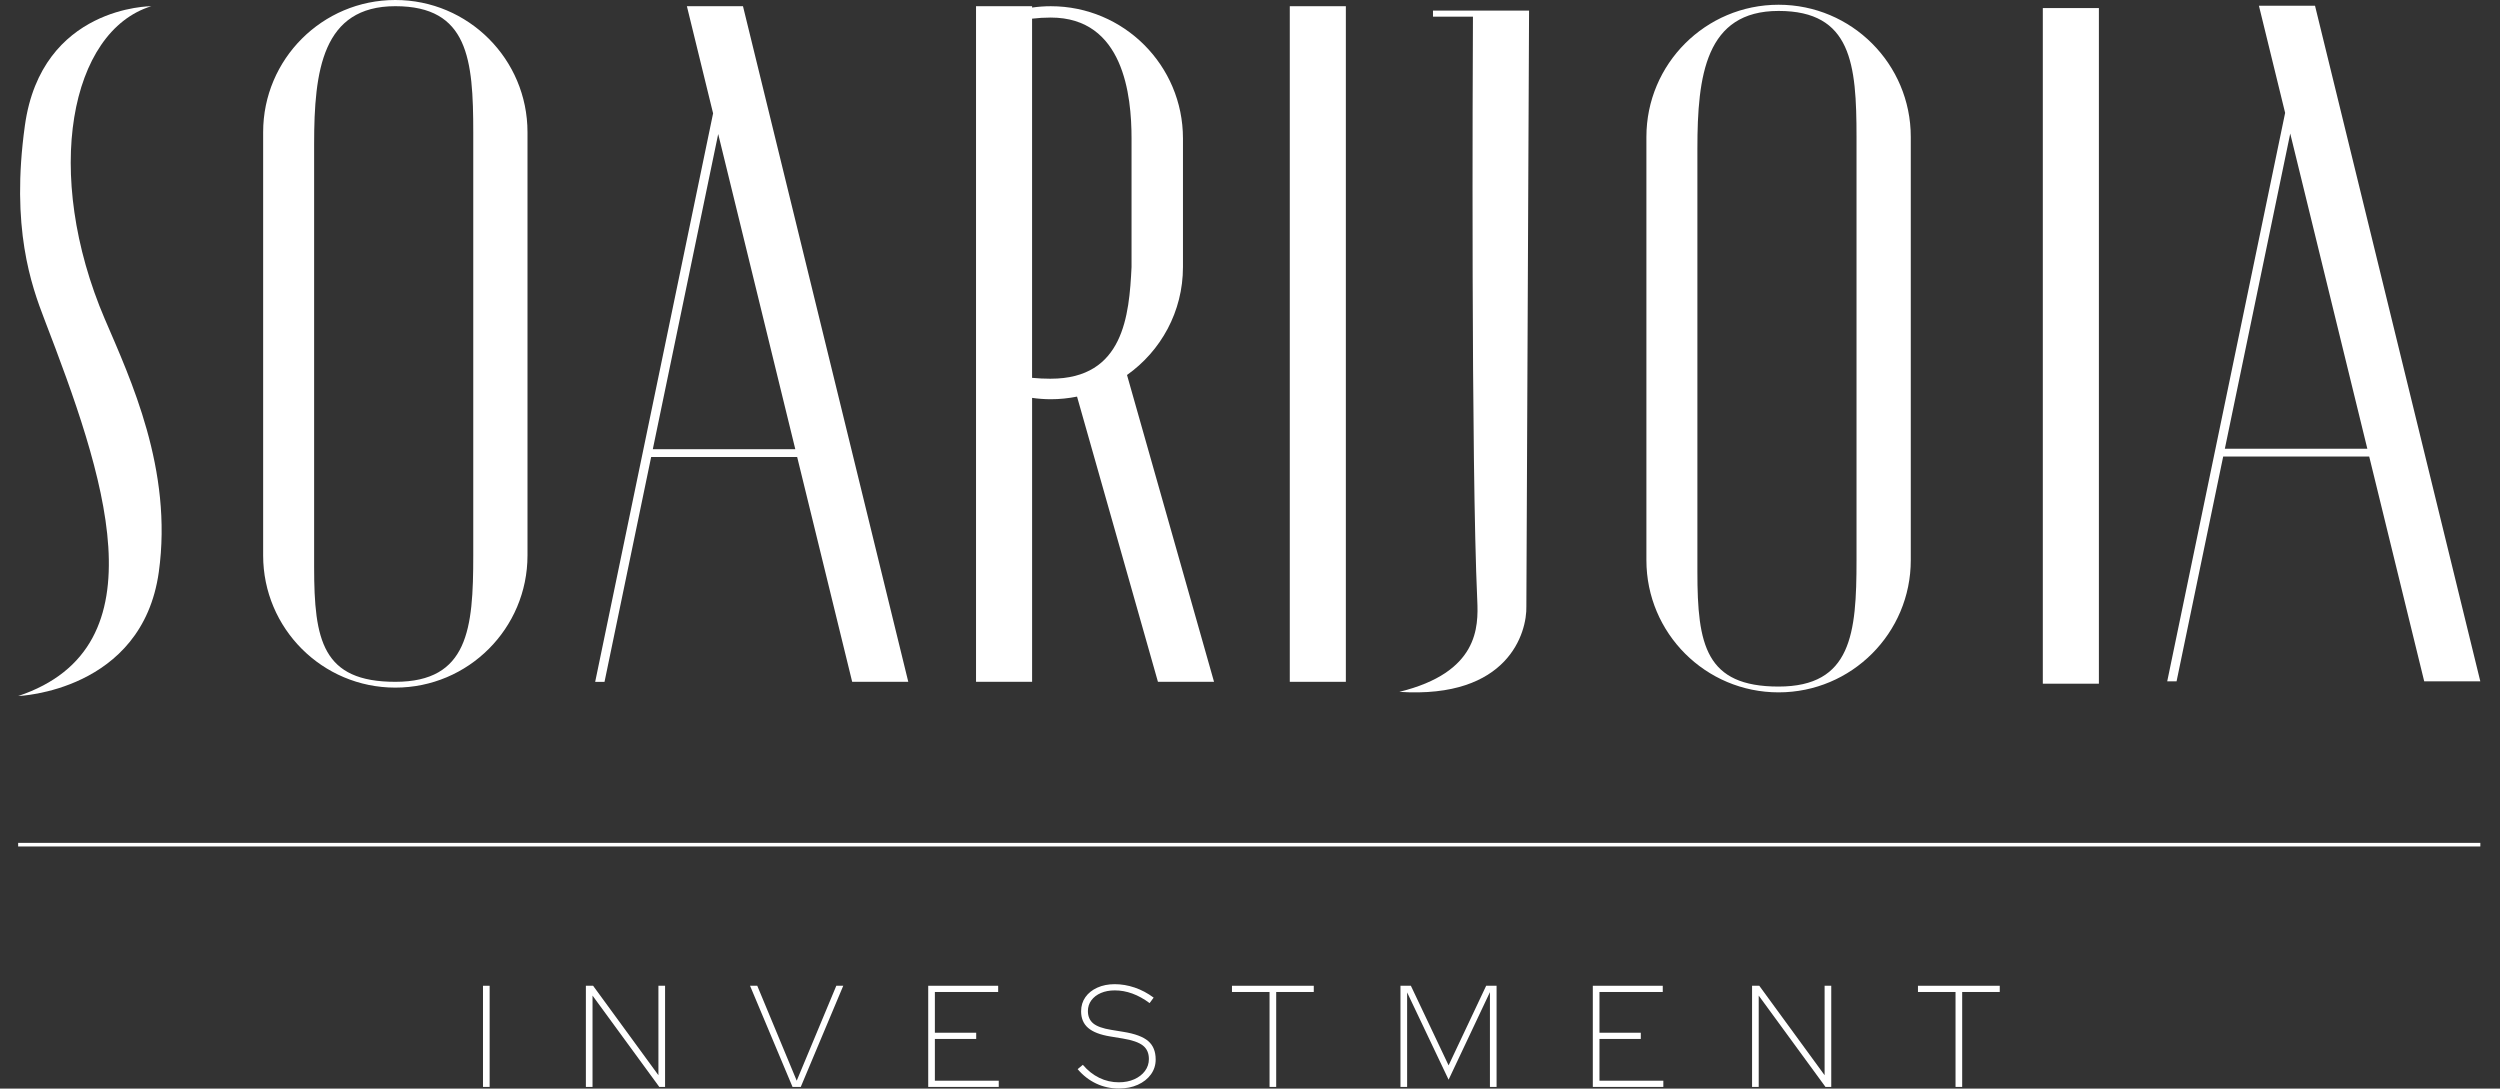 <?xml version="1.0" encoding="UTF-8" standalone="no"?>
<!DOCTYPE svg PUBLIC "-//W3C//DTD SVG 1.1//EN" "http://www.w3.org/Graphics/SVG/1.1/DTD/svg11.dtd">
<svg width="100%" height="100%" viewBox="0 0 1038 452" version="1.1" xmlns="http://www.w3.org/2000/svg" xmlns:xlink="http://www.w3.org/1999/xlink" xml:space="preserve" xmlns:serif="http://www.serif.com/" style="fill-rule:evenodd;clip-rule:evenodd;stroke-miterlimit:10;">
    <rect x="0" y="0" width="1038" height="452" fill="#333333" stroke="none"/>
    <g transform="matrix(1,0,0,1,-102.313,-863.31)">
        <g id="Camada_1">
            <g>
                <g>
                    <rect x="637.83" y="865.89" width="23.28" height="280.51" style="fill:white;"/>
                    <path d="M373.36,1049.81L400.51,918.95L432.52,1049.81L373.36,1049.81ZM456.15,1146.4L479.43,1146.4L410.8,865.89L387.51,865.89L398.39,910.38L349.43,1146.41L353.31,1146.41L372.67,1053.07L433.3,1053.07L456.14,1146.41L456.15,1146.4Z" style="fill:white;fill-rule:nonzero;"/>
                    <path d="M298.81,1094.01C298.81,1124.32 296.76,1146.4 266.45,1146.4C236.14,1146.4 232.74,1129.09 232.74,1098.78L232.74,923.04C232.74,892.73 236.13,865.88 266.45,865.88C296.77,865.88 298.81,887.96 298.81,918.27L298.81,1094.01ZM266.45,863.31C236.14,863.31 211.57,887.88 211.57,918.19L211.57,1093.93C211.57,1124.24 236.14,1148.81 266.45,1148.81C296.76,1148.81 321.33,1124.24 321.33,1093.93L321.33,918.19C321.33,887.88 296.76,863.31 266.45,863.31" style="fill:white;fill-rule:nonzero;"/>
                    <path d="M538.59,1020.56C535.95,1020.56 533.36,1020.43 530.83,1020.19L530.83,871.06C533.37,870.76 535.96,870.6 538.59,870.6C568.9,870.6 572.13,903.03 572.13,920.77L572.13,974.18C571.15,994.24 568.9,1020.55 538.59,1020.55M570.24,1019.01C584.3,1009.07 593.48,992.7 593.48,974.18L593.48,920.77C593.48,890.46 568.91,865.89 538.6,865.89C535.96,865.89 533.37,866.09 530.84,866.45L530.84,865.89L507.56,865.89L507.56,1146.4L530.84,1146.4L530.84,1028.51C533.38,1028.87 535.97,1029.07 538.6,1029.07C542.33,1029.07 545.98,1028.69 549.5,1027.98L583.09,1146.4L606.38,1146.4L570.25,1019.01L570.24,1019.01Z" style="fill:white;fill-rule:nonzero;"/>
                    <path d="M145.91,995.98C119.87,935.16 131.5,876.23 165.13,865.89C165.13,865.89 119.56,865.76 112.65,915.41C106.74,957.91 115.31,981.76 120.78,995.98C145.21,1059.55 170.67,1131.99 109.86,1152.3C109.86,1152.3 161.34,1150.46 168.25,1100.81C174.16,1058.31 156.46,1020.61 145.92,995.98" style="fill:white;fill-rule:nonzero;"/>
                    <path d="M737.18,867.7L697.29,867.7L697.29,870.23L713.88,870.23C713.77,892.37 713.08,1055.55 715.67,1112.51C716.18,1123.7 716.22,1142.5 683.3,1150.57C728.6,1153.53 736.36,1125.95 736.06,1114.99L737.18,867.7Z" style="fill:white;fill-rule:nonzero;"/>
                    <path d="M873.14,1095.98C873.14,1126.29 871.09,1148.37 840.78,1148.37C810.47,1148.37 807.07,1131.06 807.07,1100.75L807.07,925.01C807.07,894.7 810.46,867.85 840.78,867.85C871.1,867.85 873.14,889.93 873.14,920.24L873.14,1095.98ZM840.78,865.28C810.47,865.28 785.9,889.85 785.9,920.16L785.9,1095.9C785.9,1126.21 810.47,1150.78 840.78,1150.78C871.09,1150.78 895.67,1126.21 895.67,1095.9L895.67,920.16C895.67,889.85 871.1,865.28 840.78,865.28" style="fill:white;fill-rule:nonzero;"/>
                    <rect x="950.49" y="866.66" width="23.28" height="280.52" style="fill:white;"/>
                    <path d="M1026.07,1049.62L1053.22,918.76L1085.23,1049.62L1026.07,1049.62ZM1108.85,1146.21L1132.14,1146.21L1063.51,865.7L1040.22,865.7L1051.1,910.18L1002.14,1146.21L1006.02,1146.21L1025.38,1052.87L1086.01,1052.87L1108.85,1146.21Z" style="fill:white;fill-rule:nonzero;"/>
                </g>
                <path d="M109.85,1214.02L1132.15,1214.02" style="fill:none;fill-rule:nonzero;stroke:white;stroke-width:1.5px;"/>
                <g>
                    <rect x="302.85" y="1272.6" width="2.76" height="42" style="fill:white;fill-rule:nonzero;"/>
                    <path d="M345.57,1314.6L345.57,1272.6L348.57,1272.6L375.69,1309.74L375.69,1272.6L378.45,1272.6L378.45,1314.6L376.05,1314.6L348.33,1276.68L348.33,1314.6L345.57,1314.6Z" style="fill:white;fill-rule:nonzero;"/>
                    <path d="M431.37,1314.6L413.73,1272.6L416.73,1272.6L433.11,1312.02L449.55,1272.6L452.43,1272.6L434.79,1314.6L431.37,1314.6Z" style="fill:white;fill-rule:nonzero;"/>
                    <path d="M487.71,1314.6L487.71,1272.6L516.75,1272.6L516.75,1275.18L490.47,1275.18L490.47,1292.1L507.63,1292.1L507.63,1294.68L490.47,1294.68L490.47,1312.02L516.99,1312.02L516.99,1314.6L487.71,1314.6Z" style="fill:white;fill-rule:nonzero;"/>
                    <path d="M566.85,1315.26C563.49,1315.26 560.35,1314.57 557.43,1313.19C554.51,1311.81 551.95,1309.82 549.75,1307.22L551.91,1305.42C553.91,1307.78 556.18,1309.58 558.72,1310.82C561.26,1312.06 563.97,1312.68 566.85,1312.68C569.25,1312.68 571.39,1312.26 573.27,1311.42C575.15,1310.58 576.63,1309.43 577.71,1307.97C578.79,1306.51 579.33,1304.86 579.33,1303.02C579.33,1300.58 578.5,1298.71 576.84,1297.41C575.18,1296.11 572.39,1295.14 568.47,1294.5L563.37,1293.66C559.17,1292.98 556.09,1291.8 554.13,1290.12C552.17,1288.44 551.19,1286.14 551.19,1283.22C551.19,1280.98 551.78,1279.02 552.96,1277.34C554.14,1275.66 555.79,1274.34 557.91,1273.38C560.03,1272.42 562.45,1271.94 565.17,1271.94C567.89,1271.94 570.69,1272.41 573.45,1273.35C576.21,1274.29 578.83,1275.68 581.31,1277.52L579.63,1279.8C574.91,1276.28 570.09,1274.52 565.17,1274.52C563.01,1274.52 561.09,1274.88 559.41,1275.6C557.73,1276.32 556.41,1277.33 555.45,1278.63C554.49,1279.93 554.01,1281.42 554.01,1283.1C554.01,1285.3 554.75,1287.01 556.23,1288.23C557.71,1289.45 560.19,1290.34 563.67,1290.9L568.77,1291.74C573.53,1292.5 576.95,1293.77 579.03,1295.55C581.11,1297.33 582.15,1299.88 582.15,1303.2C582.15,1305.52 581.49,1307.59 580.17,1309.41C578.85,1311.23 577.04,1312.66 574.74,1313.7C572.44,1314.74 569.81,1315.26 566.85,1315.26Z" style="fill:white;fill-rule:nonzero;"/>
                    <path d="M629.43,1314.6L629.43,1275.18L613.83,1275.18L613.83,1272.6L647.79,1272.6L647.79,1275.18L632.19,1275.18L632.19,1314.6L629.43,1314.6Z" style="fill:white;fill-rule:nonzero;"/>
                    <path d="M683.79,1314.6L683.79,1272.6L688.11,1272.6L703.77,1305.66L719.37,1272.6L723.69,1272.6L723.69,1314.6L720.93,1314.6L720.93,1275.24L703.77,1311.6L686.55,1275.36L686.55,1314.6L683.79,1314.6Z" style="fill:white;fill-rule:nonzero;"/>
                    <path d="M763.65,1314.6L763.65,1272.6L792.69,1272.6L792.69,1275.18L766.41,1275.18L766.41,1292.1L783.57,1292.1L783.57,1294.68L766.41,1294.68L766.41,1312.02L792.93,1312.02L792.93,1314.6L763.65,1314.6Z" style="fill:white;fill-rule:nonzero;"/>
                    <path d="M829.77,1314.6L829.77,1272.6L832.77,1272.6L859.89,1309.74L859.89,1272.6L862.65,1272.6L862.65,1314.6L860.25,1314.6L832.53,1276.68L832.53,1314.6L829.77,1314.6Z" style="fill:white;fill-rule:nonzero;"/>
                    <path d="M914.25,1314.6L914.25,1275.18L898.65,1275.18L898.65,1272.6L932.61,1272.6L932.61,1275.18L917.01,1275.18L917.01,1314.6L914.25,1314.6Z" style="fill:white;fill-rule:nonzero;"/>
                </g>
            </g>
        </g>
    </g>
</svg>
